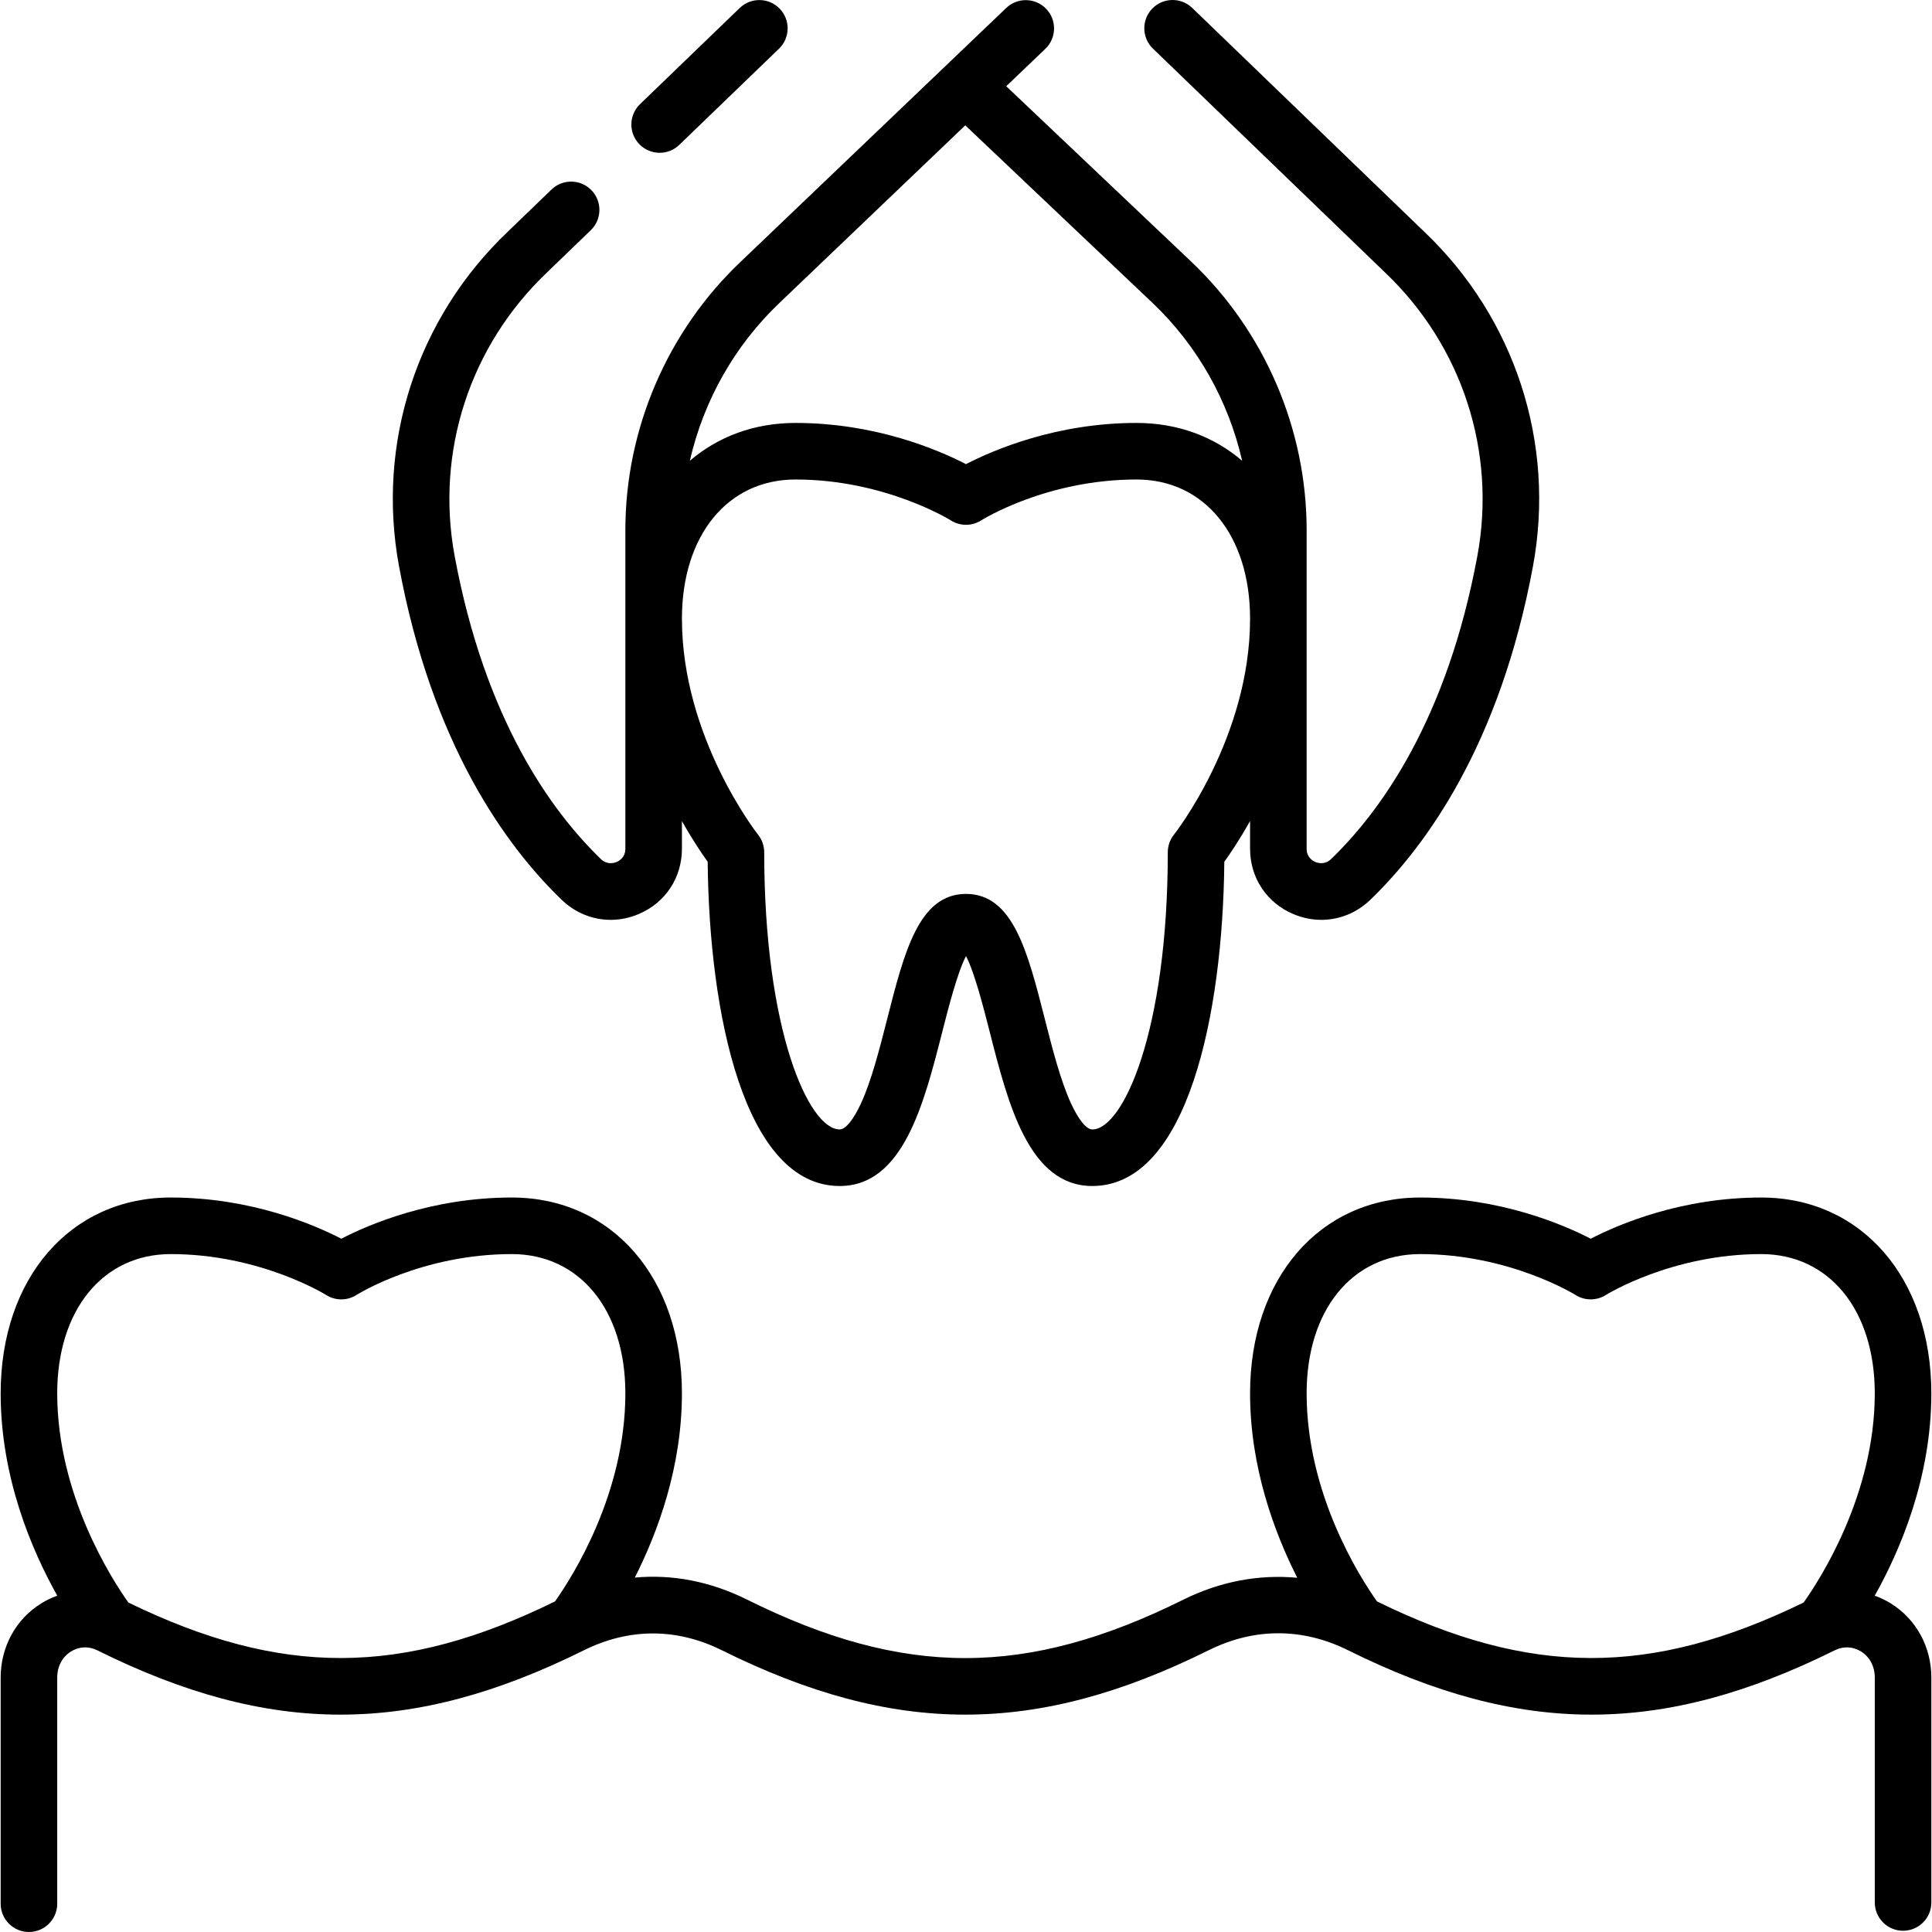 <svg xmlns="http://www.w3.org/2000/svg" id="Capa_1" height="512" viewBox="0 0 512.35 512.35" width="512"><g><g><path d="m174.934 40.521c-1.965 0-3.927-.768-5.399-2.293-2.876-2.981-2.79-7.729.191-10.605l26.443-25.506c2.98-2.875 7.729-2.789 10.604.191 2.876 2.981 2.79 7.729-.191 10.605l-26.443 25.506c-1.455 1.403-3.331 2.102-5.205 2.102z"></path></g><g><path d="m148.91 238.584c3.639 3.515 8.267 5.352 13.021 5.352 2.495 0 5.025-.506 7.464-1.541 7.06-2.997 11.446-9.629 11.446-17.309v-7.35c2.764 4.925 5.269 8.629 6.832 10.797.371 40.243 9.689 85.987 35.01 85.987 16.781 0 22.305-21.672 27.178-40.792 1.584-6.214 4.055-15.908 6.313-20.189 2.258 4.281 4.729 13.976 6.312 20.188 4.873 19.121 10.397 40.793 27.179 40.793 25.321 0 34.641-45.744 35.011-85.987 1.562-2.167 4.068-5.875 6.831-10.801v7.354c0 7.68 4.386 14.312 11.445 17.308 2.44 1.036 4.97 1.542 7.465 1.542 4.754 0 9.383-1.837 13.021-5.352 14.831-14.322 34.345-41.28 43.085-88.375 6.057-32.627-4.72-65.807-28.79-88.722l-61.568-59.386c-2.982-2.874-7.73-2.788-10.605.191-2.875 2.981-2.79 7.729.191 10.605l61.605 59.42c20.418 19.438 29.547 47.533 24.42 75.154-8.017 43.194-25.501 67.521-38.757 80.323-1.674 1.615-3.499 1.091-4.205.792-.693-.295-2.307-1.226-2.307-3.501l-.001-84.536c0-26.778-11.145-52.705-30.575-71.133l-49.089-46.551 10.364-9.904c2.995-2.861 3.103-7.609.24-10.604-2.86-2.995-7.609-3.103-10.604-.24l-70.424 67.299c-19.432 18.427-30.576 44.354-30.576 71.133l-.001 84.536c0 2.275-1.613 3.206-2.307 3.501-.707.3-2.531.822-4.205-.792-13.256-12.803-30.74-37.13-38.757-80.324-5.126-27.62 4.003-55.715 24.457-75.187l11.636-11.224c2.981-2.876 3.067-7.624.191-10.605-2.876-2.98-7.624-3.066-10.604-.191l-11.601 11.19c-24.106 22.948-34.882 56.127-28.827 88.755 8.742 47.095 28.255 74.054 43.086 88.376zm162.427-17.257c-1.067 1.331-1.648 2.985-1.648 4.691 0 47.327-11.839 73.501-20.022 73.501-1.546 0-3.655-2.581-5.643-6.903-2.788-6.066-4.93-14.469-7.001-22.594-4.508-17.687-8.401-32.963-20.848-32.963s-16.34 15.275-20.848 32.963c-2.071 8.126-4.212 16.527-7.001 22.594-1.987 4.322-4.096 6.903-5.642 6.903-8.183 0-20.022-26.174-20.022-73.501 0-1.696-.583-3.354-1.64-4.682-.202-.253-20.18-25.718-20.18-57.251 0-22.087 12.101-36.926 30.111-36.926 23.731 0 41.03 10.739 41.183 10.836 2.463 1.574 5.616 1.574 8.078 0 .17-.108 17.231-10.836 41.183-10.836 18.011 0 30.111 14.839 30.111 36.926 0 31.534-19.978 56.999-20.171 57.242zm-104.576-141.046 49.223-47.039 49.625 47.059c11.948 11.33 20.172 26.014 23.796 41.886-7.486-6.4-17.067-10.028-28.009-10.028-21.25 0-37.896 7.144-45.222 10.926-7.325-3.782-23.972-10.926-45.222-10.926-10.942 0-20.522 3.628-28.008 10.028 3.625-15.872 11.854-30.56 23.817-41.906z"></path><path d="m501.417 425.207c-1.361-.844-2.788-1.519-4.253-2.044 6.75-12.021 15.011-31.303 15.011-53.666 0-30.572-18.551-51.925-45.111-51.925-21.25 0-37.896 7.143-45.222 10.926-7.325-3.783-23.973-10.926-45.223-10.926-26.561 0-45.111 21.353-45.111 51.925 0 19.56 6.414 36.867 12.517 48.917-10.177-.946-20.468.967-30.172 5.784-41.651 20.682-74.105 20.681-115.754 0-9.718-4.825-19.764-6.755-29.749-5.837 6.096-12.049 12.491-29.334 12.491-48.865 0-30.572-18.55-51.925-45.111-51.925-21.25 0-37.897 7.143-45.222 10.926-7.325-3.783-23.972-10.926-45.222-10.926-26.561 0-45.111 21.353-45.111 51.925 0 22.362 8.262 41.644 15.011 53.666-1.466.525-2.893 1.2-4.254 2.044-6.736 4.176-10.758 11.533-10.758 19.682v59.961c0 4.143 3.358 7.5 7.5 7.5s7.5-3.357 7.5-7.5v-59.961c0-2.964 1.334-5.49 3.661-6.934 2.14-1.327 4.666-1.443 6.926-.321 45.847 22.764 83.248 22.764 129.095 0 11.963-5.939 24.608-5.939 36.571 0 45.845 22.763 83.248 22.764 129.096 0 12.094-6.006 24.877-6.005 36.969 0 45.844 22.764 83.247 22.764 129.095 0 2.261-1.122 4.785-1.006 6.926.321 2.326 1.442 3.661 3.97 3.661 6.934v59.63c0 4.143 3.357 7.5 7.5 7.5s7.5-3.357 7.5-7.5v-59.63c.001-8.148-4.021-15.505-10.757-19.681zm-467.372-.228c-4.339-6.107-18.871-28.571-18.871-55.482 0-22.086 12.101-36.925 30.111-36.925 23.731 0 41.03 10.738 41.184 10.835 2.462 1.574 5.615 1.574 8.078 0 .169-.108 17.231-10.835 41.183-10.835 18.01 0 30.111 14.839 30.111 36.925 0 26.506-13.868 48.413-18.658 55.187-40.627 19.917-72.596 20.013-113.138.295zm331.12-.296c-4.788-6.771-18.657-28.677-18.657-55.186 0-22.086 12.101-36.925 30.111-36.925 23.731 0 41.03 10.738 41.184 10.835 2.45 1.566 5.602 1.563 8.06.012.172-.108 17.47-10.847 41.201-10.847 18.011 0 30.111 14.839 30.111 36.925 0 26.914-14.533 49.377-18.871 55.483-40.542 19.716-72.51 19.621-113.139-.297z"></path></g></g></svg>